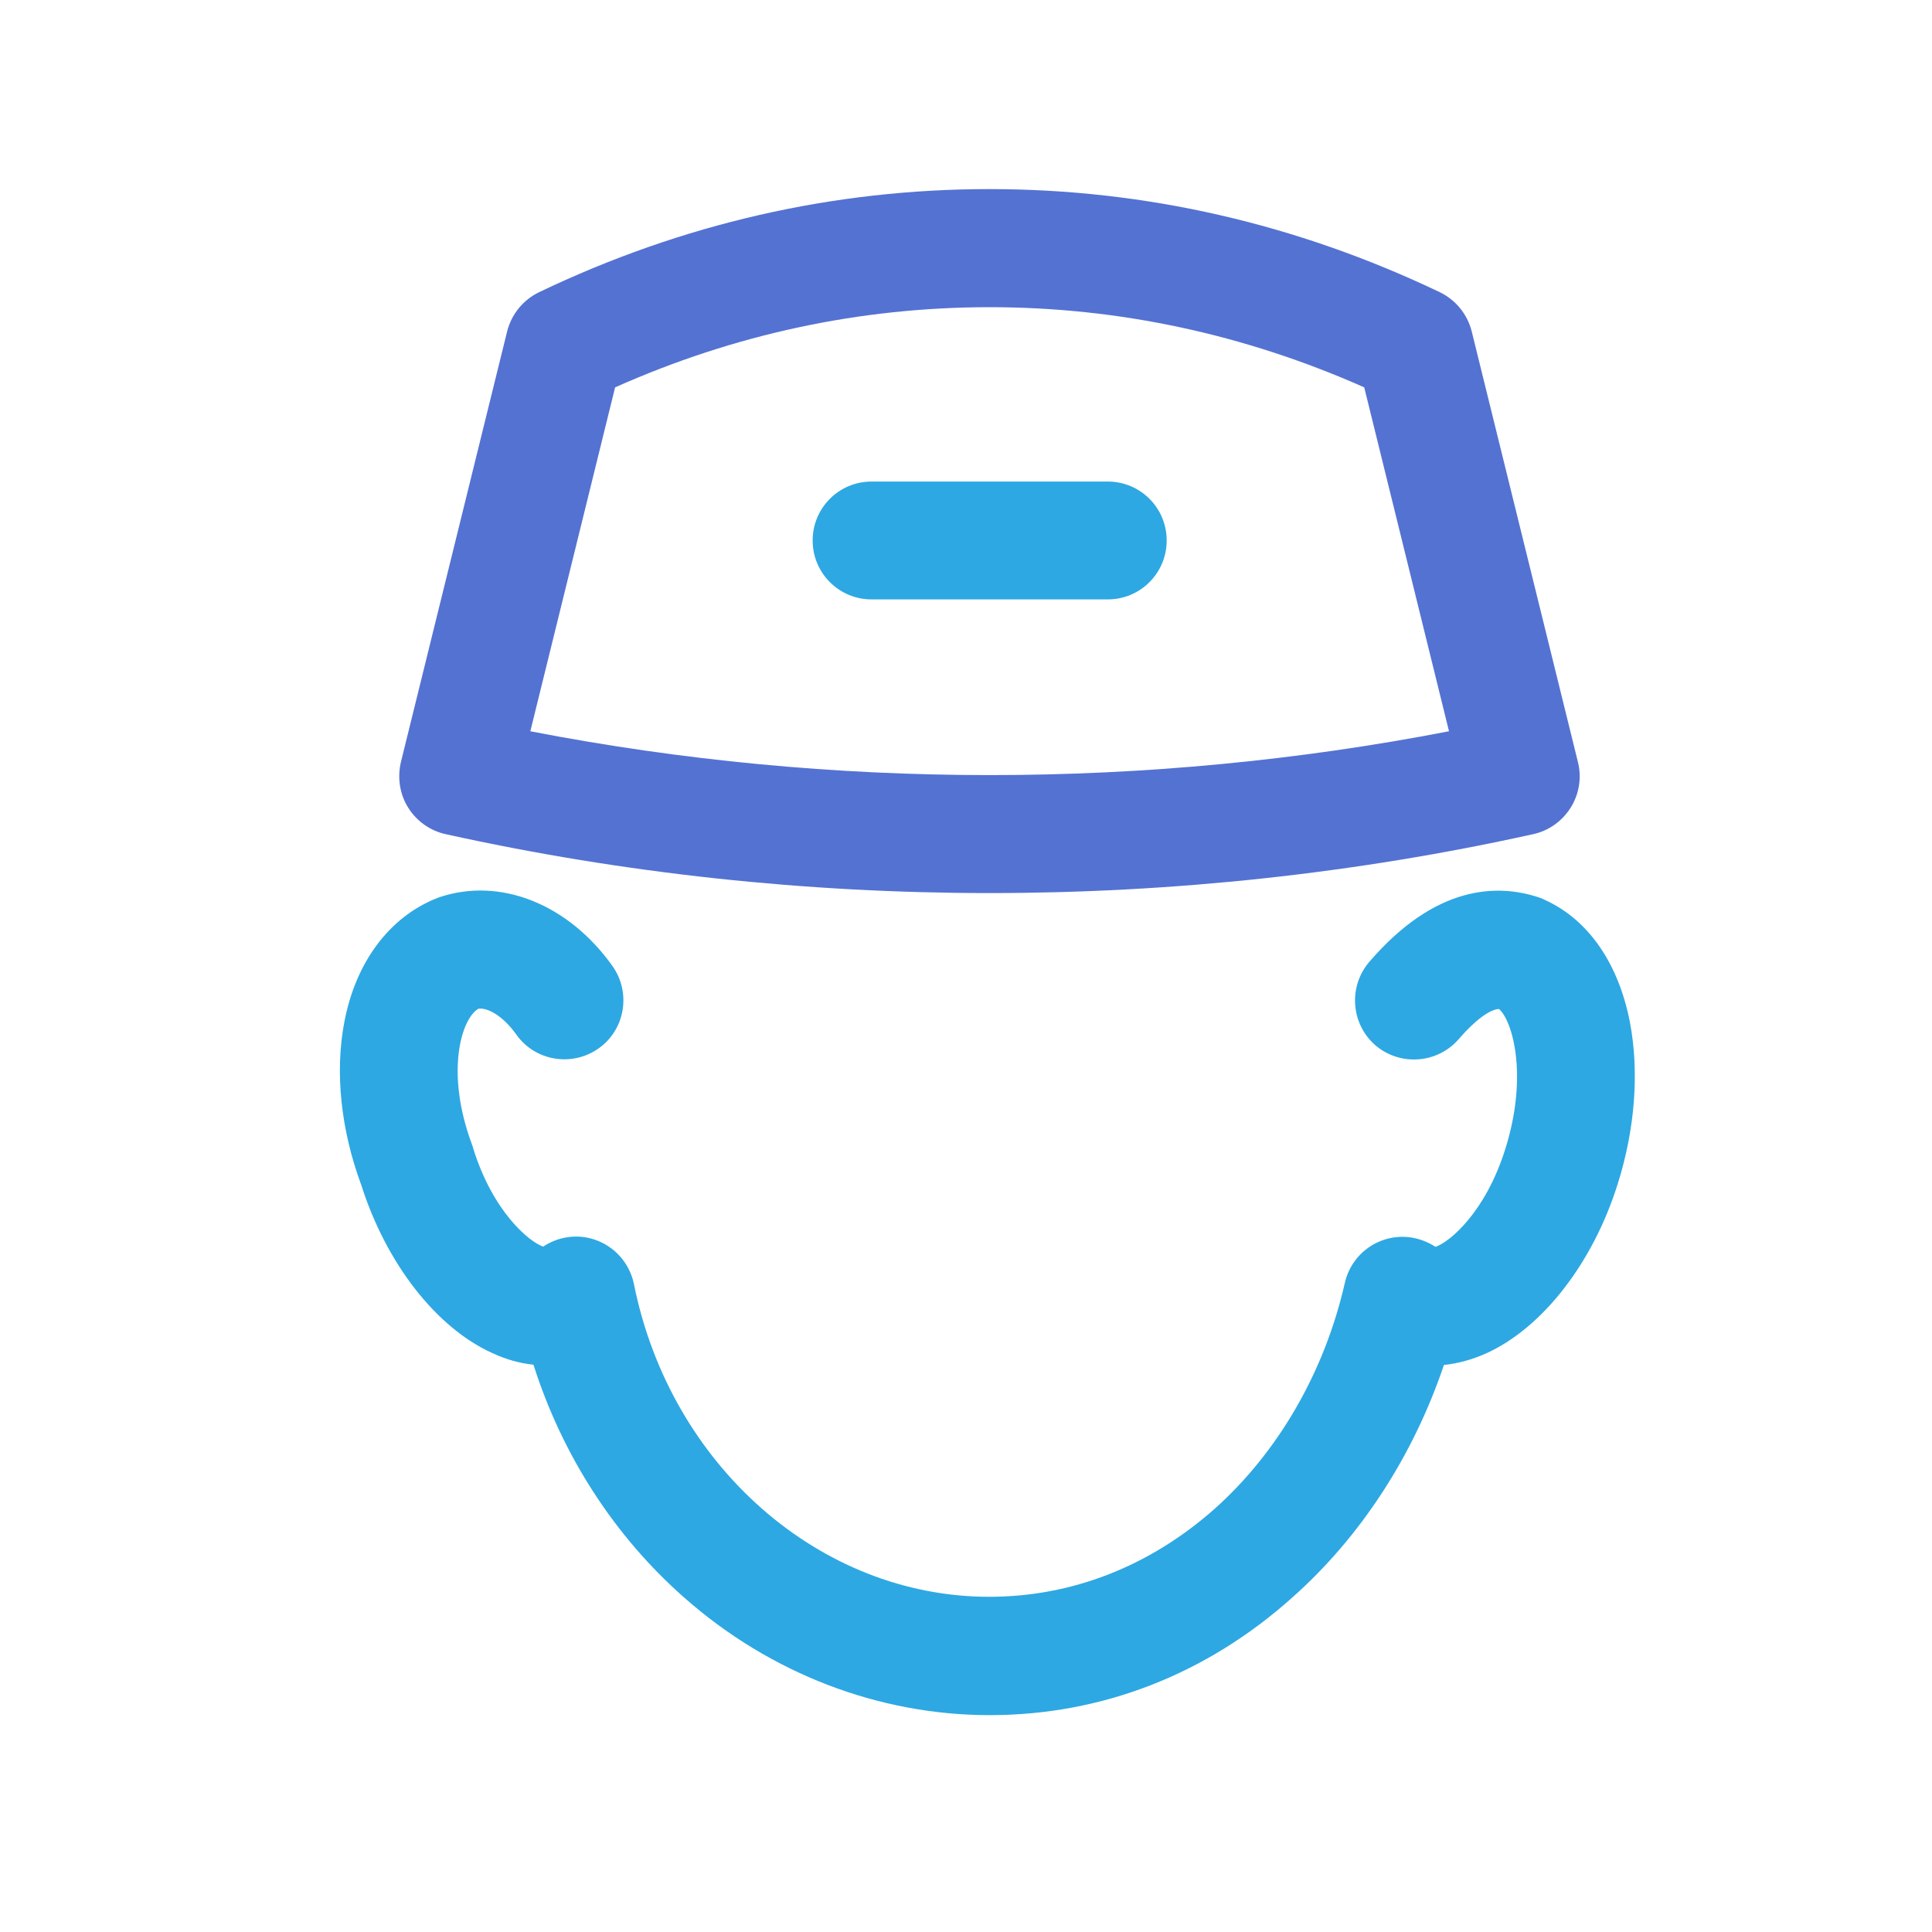 <?xml version="1.0" encoding="UTF-8"?>
<svg xmlns:serif="http://www.serif.com/" xmlns="http://www.w3.org/2000/svg" xmlns:xlink="http://www.w3.org/1999/xlink" version="1.1" id="Warstwa_1" x="0px" y="0px" viewBox="0 0 800 800" style="enable-background:new 0 0 800 800;" xml:space="preserve">
<style type="text/css">
	.st0{fill:#5472D2;}
	.st1{fill:#2DA8E3;}
</style>
<path class="st0" d="M409.8,369.8c-75.8,0-151.6-8.1-225.3-24.4c-6.4-1.4-12-5.4-15.5-11c-3.5-5.6-4.5-12.4-3-18.8l44-178.4  c1.8-7.1,6.6-13,13.2-16.2c59.3-28.4,122-42.7,186.5-42.7c64.5,0,127.3,14.4,186.5,42.7c6.6,3.2,11.4,9.1,13.2,16.2l44,178.4  c1.6,6.4,0.5,13.2-3,18.8c-3.5,5.6-9.1,9.6-15.5,11C561.3,361.7,485.6,369.8,409.8,369.8z M219.6,302.8C344.5,327,475,327,600,302.8  l-35.1-142.4c-49.6-22-101.7-33.2-155.1-33.2c-53.4,0-105.5,11.1-155.1,33.2L219.6,302.8z"></path>
<path class="st1" d="M409.8,710.2c-45.9,0-90.8-17.2-126.4-48.6c-28.9-25.4-50.6-59-62.5-96.5c-5.7-0.6-11.4-2.2-17-4.8  c-23.3-10.5-44-37.2-54.3-69.6c-8.5-22.9-11-46.9-7-67.6c4.7-24.7,18.6-43.3,38.1-51.1c0.4-0.2,0.9-0.3,1.3-0.5  c25.1-8.4,53.3,2.8,71.6,28.5c7.8,11,5.3,26.3-5.7,34.1c-11,7.8-26.3,5.3-34.1-5.7c-5.6-7.9-12.1-11.3-15.7-10.7  c-7,4-13.9,26.2-2.6,56.4c0.2,0.4,0.3,0.9,0.4,1.3c8.2,26.4,23.1,38.7,29,40.8c6-4,13.6-5.3,20.7-3.1c8.6,2.6,15.1,9.8,16.9,18.6  c15,75,76.9,129.5,147.1,129.5c34.2,0,66.4-12.6,93.2-36.3c26.4-23.5,45.7-56.8,54.1-93.8c2.8-12.1,14.2-20.2,26.6-18.8  c4,0.5,7.7,1.9,10.9,4c5.9-2,20.8-14.4,29-40.8c9.5-30.4,2.8-53-2.7-57.7c-3.7,0.1-10,4.7-16.6,12.4c-8.8,10.2-24.2,11.4-34.5,2.7  c-10.2-8.8-11.4-24.2-2.7-34.5c27.7-32.3,53.5-32.4,70.3-26.8c0.7,0.2,1.5,0.5,2.2,0.9c18.1,8.1,30.7,26.1,35.5,50.7  c3.9,20.4,2.2,44.1-5,66.9c-10.2,32.7-31.1,59.7-54.5,70.3c-5.8,2.6-11.7,4.2-17.5,4.8c-12.7,37.6-34.5,71.2-62.8,96.3  C499.5,693.4,456.1,710.2,409.8,710.2z M583.3,514.7C583.3,514.7,583.3,514.7,583.3,514.7C583.3,514.7,583.3,514.7,583.3,514.7z"></path>
<path class="st1" d="M458.7,248.2h-97.8c-13.5,0-24.4-10.9-24.4-24.4s10.9-24.4,24.4-24.4h97.8c13.5,0,24.4,10.9,24.4,24.4  S472.2,248.2,458.7,248.2z"></path>
</svg>
